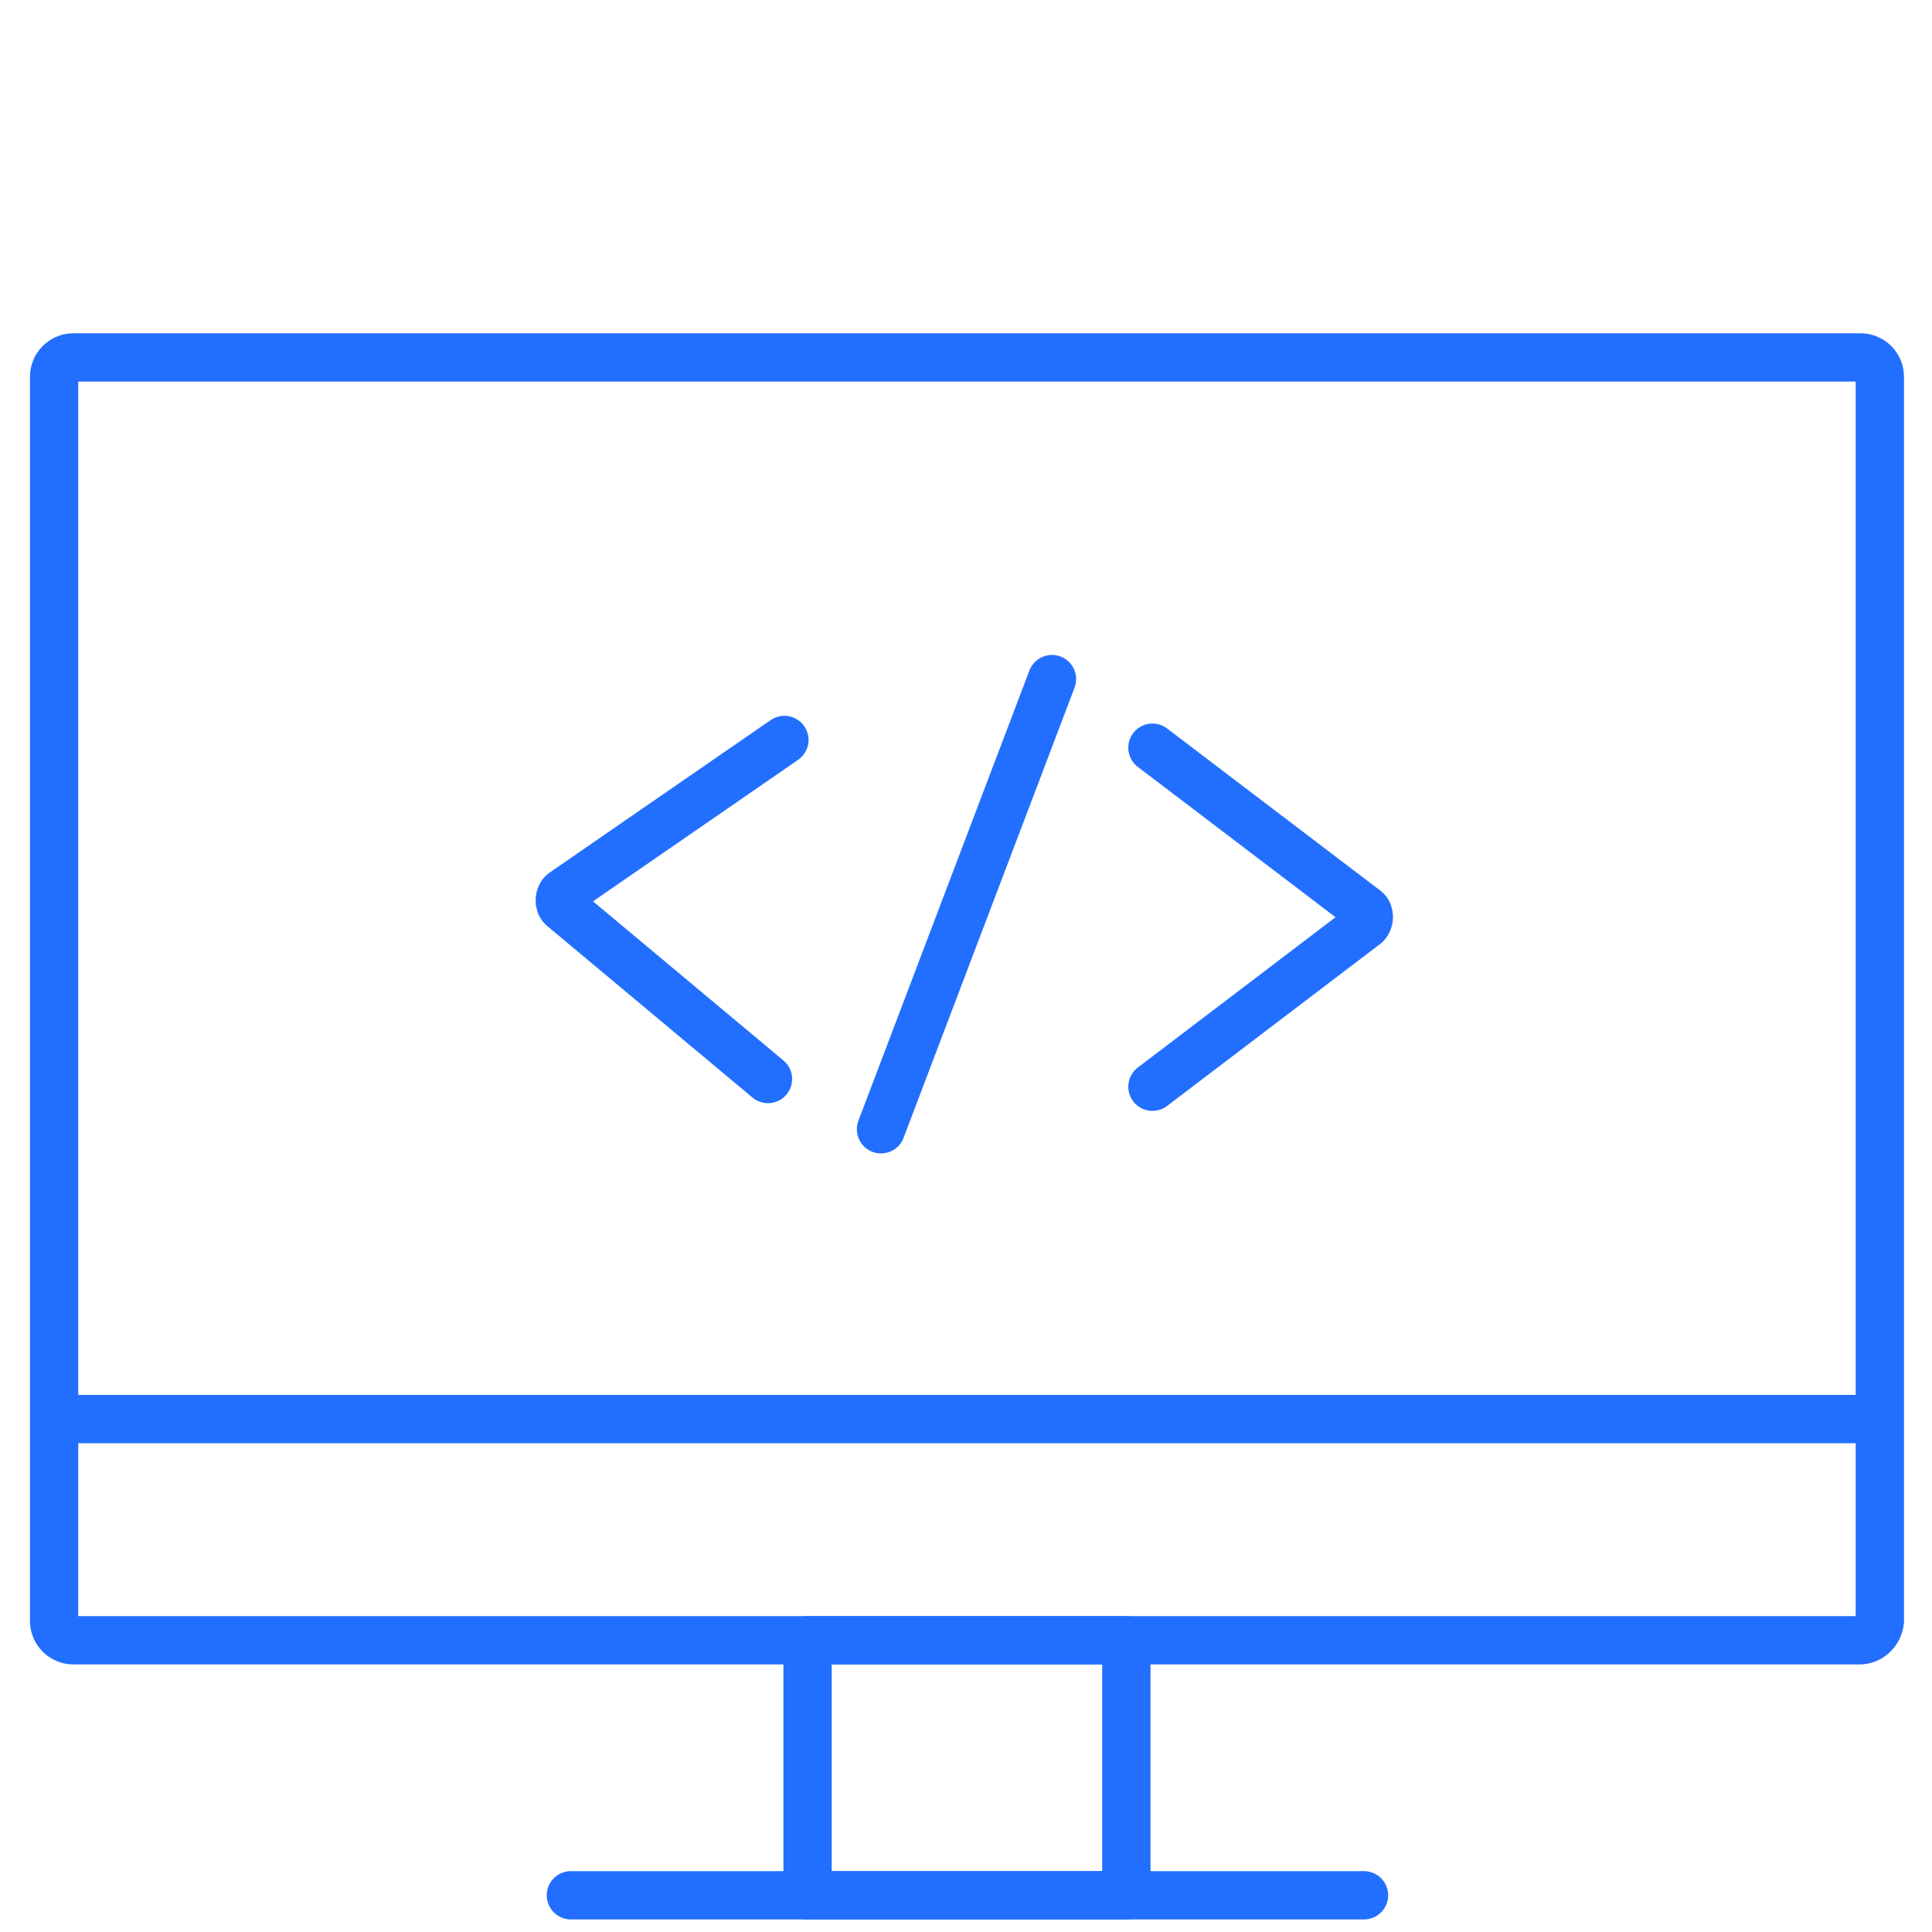 <?xml version="1.0" encoding="utf-8"?>
<!-- Generator: Adobe Illustrator 23.0.6, SVG Export Plug-In . SVG Version: 6.00 Build 0)  -->
<svg version="1.1" id="Layer_1" xmlns="http://www.w3.org/2000/svg" xmlns:xlink="http://www.w3.org/1999/xlink" x="0px" y="0px"
	 viewBox="0 0 200 200" style="enable-background:new 0 0 200 200;" xml:space="preserve">
<style type="text/css">
	.st0{fill:none;stroke:#22305D;stroke-width:2;stroke-linecap:round;stroke-linejoin:round;stroke-miterlimit:10;}
	.st1{fill:none;stroke:#226FFF;stroke-width:5;stroke-linecap:round;stroke-linejoin:round;stroke-miterlimit:10;}
</style>
<g>
	<g>
		<line class="st0" x1="-274.6" y1="277.9" x2="-84.1" y2="277.9"/>
		<circle class="st0" cx="-257.1" cy="263.9" r="1.4"/>
		<circle class="st0" cx="-244.1" cy="263.9" r="1.4"/>
		<circle class="st0" cx="-231.1" cy="263.9" r="1.4"/>
		<path class="st0" d="M-81.9,403.5H-275c-0.6,0-1-0.4-1-1V250.2c0-0.6,0.4-1,1-1h193.1c0.6,0,1,0.4,1,1v152.3
			C-80.9,403.1-81.4,403.5-81.9,403.5z"/>
	</g>
	<g>
		<path class="st0" d="M-152.7,316.1l30.8,23.4c0.6,0.5,0.6,1.6,0,2l-30.8,23.4"/>
		<path class="st0" d="M-205.6,314.9l-31.8,22c-0.6,0.4-0.7,1.6-0.1,2l29.7,24.7"/>
		<line class="st0" x1="-167" y1="306.2" x2="-191.7" y2="370.9"/>
	</g>
</g>
<g>
	<g>
		<g>
			<path class="st0" d="M-245.9,200h-96.4c-1.1,0-2-0.9-2-2V8c0-1.1,0.9-2,2-2h96.4c1.1,0,2,0.9,2,2v190
				C-243.9,199.1-244.8,200-245.9,200z"/>
			<line class="st0" x1="-341.3" y1="38.2" x2="-248.3" y2="38.2"/>
			<line class="st0" x1="-341.3" y1="165.1" x2="-248.3" y2="165.1"/>
			<line class="st0" x1="-307.5" y1="21.3" x2="-286.4" y2="21.3"/>
			<circle class="st0" cx="-294.1" cy="183.3" r="4.6"/>
		</g>
	</g>
	<g>
		<path class="st0" d="M-280.6,89.5l16.6,12.6c0.3,0.2,0.3,0.9,0,1.1l-16.6,12.6"/>
		<path class="st0" d="M-309.1,88.9l-17.1,11.9c-0.3,0.2-0.4,0.8,0,1.1l16,13.3"/>
		<line class="st0" x1="-288.3" y1="84.2" x2="-301.6" y2="119.1"/>
	</g>
</g>
<g>
	<g>
		<path class="st0" d="M-93.8,34.5h26.5c18.6,0,33.7-15.8,33.7-34.4s-15.1-34.4-33.7-34.4c-3.6,0-7.2,0.6-10.4,1.7
			C-82.6-58.5-105.2-78-132.3-78c-24.3,0-45,15.7-52.5,37.5c-0.1,0-0.3,0-0.4,0c-20.3,0-36.8,16.9-36.8,37.2
			c0,19.4,14.6,33.9,33.7,37.9h0.5h22.5"/>
	</g>
	<g>
		<path class="st0" d="M-93.3,35.5c0-2.4-0.2-4.7-0.7-6.9l9.1-4.5l-8.2-16.6l-8.1,4.5c-4.6-5.2-12.5-9-16.5-10.9v-6.4h-19.9v6.4
			c-8,1.8-13.2,5.7-17.7,10.9l-9.2-4.5l-8.3,16.6l9,4.5c-0.4,2.2-0.7,4.5-0.7,6.9s0.2,4.7,0.7,6.9l-9.1,4.5l8.2,16.6l9.4-4.5
			c4.6,5.2,9.8,9,17.7,10.9v8.4h19.9v-8.4c4-1.8,11.9-5.7,16.5-10.9l8.6,4.5l7.9-16.6l-9.2-4.5C-93.4,40.1-93.3,37.8-93.3,35.5z"/>
		<circle class="st0" cx="-129.1" cy="35.3" r="17.6"/>
	</g>
</g>
<g>
	<circle class="st0" cx="326" cy="-255.6" r="4"/>
	<path class="st0" d="M379-341.7"/>
	<g>
		<line class="st0" x1="347.9" y1="-294.4" x2="347.9" y2="-224.8"/>
		<circle class="st0" cx="366.5" cy="-299.1" r="4"/>
		<circle class="st0" cx="348.5" cy="-299.1" r="4"/>
		<polyline class="st0" points="347.9,-243 366,-258 366,-294 		"/>
	</g>
	<line class="st0" x1="394.3" y1="-315" x2="394.3" y2="-406"/>
	<circle class="st0" cx="393.7" cy="-310.7" r="4"/>
	<polyline class="st0" points="359,-406 359,-332 326,-315 326,-260 	"/>
	<circle class="st0" cx="301.9" cy="-294.6" r="4"/>
</g>
<g>
	<g>
		<path class="st0" d="M413.1-390.1c-0.2,0-0.4,0-0.5-0.1s-0.3-0.2-0.4-0.3c-0.1-0.1-0.2-0.3-0.3-0.4s-0.1-0.3-0.1-0.5
			c0-0.2,0-0.4,0.1-0.5s0.2-0.3,0.3-0.4c0.1-0.1,0.3-0.2,0.4-0.3s0.3-0.1,0.5-0.1c0.2,0,0.4,0,0.5,0.1s0.3,0.2,0.4,0.3
			c0.1,0.1,0.2,0.3,0.3,0.4s0.1,0.3,0.1,0.5c0,0.2,0,0.4-0.1,0.5s-0.2,0.3-0.3,0.4c-0.1,0.1-0.3,0.2-0.4,0.3
			S413.3-390.1,413.1-390.1z"/>
		<path class="st0" d="M297.1-390c-0.2,0-0.4,0-0.5-0.1c-0.2-0.1-0.3-0.2-0.4-0.3c-0.1-0.1-0.2-0.3-0.3-0.4s-0.1-0.3-0.1-0.5
			c0-0.2,0-0.4,0.1-0.5s0.2-0.3,0.3-0.4c0.1-0.1,0.3-0.2,0.4-0.3s0.3-0.1,0.5-0.1c0.2,0,0.4,0,0.5,0.1s0.3,0.2,0.4,0.3
			c0.1,0.1,0.2,0.3,0.3,0.4s0.1,0.3,0.1,0.5c0,0.2,0,0.4-0.1,0.5s-0.2,0.3-0.3,0.4c-0.1,0.1-0.3,0.2-0.4,0.3
			C297.5-390,297.3-390,297.1-390z"/>
		<path class="st0" d="M297.1-236.9c-0.2,0-0.4,0-0.5-0.1s-0.3-0.2-0.4-0.3c-0.1-0.1-0.2-0.3-0.3-0.4c-0.1-0.2-0.1-0.3-0.1-0.5
			s0-0.4,0.1-0.5s0.2-0.3,0.3-0.4c0.1-0.1,0.3-0.2,0.4-0.3c0.2-0.1,0.3-0.1,0.5-0.1c0.2,0,0.4,0,0.5,0.1c0.2,0.1,0.3,0.2,0.4,0.3
			c0.1,0.1,0.2,0.3,0.3,0.4s0.1,0.3,0.1,0.5s0,0.4-0.1,0.5c-0.1,0.2-0.2,0.3-0.3,0.4c-0.1,0.1-0.3,0.2-0.4,0.3
			S297.3-236.9,297.1-236.9z"/>
		<path class="st0" d="M283.1-225.4v-22.4v-22.4v-22.4v-22.4v-22.4v-22.4v-22.4V-405c0-0.1,0-0.1,0-0.2c0-0.1,0-0.1,0.1-0.2
			s0.1-0.1,0.1-0.2c0-0.1,0.1-0.1,0.1-0.1c0,0,0.1-0.1,0.1-0.1c0.1,0,0.1-0.1,0.2-0.1s0.1,0,0.2-0.1c0.1,0,0.1,0,0.2,0h17.9H320v7
			h28v-7h42.3H408h17.7c0.1,0,0.1,0,0.2,0c0.1,0,0.1,0,0.2,0.1s0.1,0.1,0.2,0.1c0.1,0,0.1,0.1,0.1,0.1c0,0,0.1,0.1,0.1,0.1
			s0.1,0.1,0.1,0.2s0,0.1,0.1,0.2c0,0.1,0,0.1,0,0.2l0.3,23h-6v81h6l-0.3,8.2v22.4v22.4v22.4c0,0.1,0,0.1,0,0.2c0,0.1,0,0.1-0.1,0.2
			s-0.1,0.1-0.1,0.2c0,0.1-0.1,0.1-0.1,0.1c0,0-0.1,0.1-0.1,0.1c-0.1,0-0.1,0.1-0.2,0.1s-0.1,0-0.2,0.1s-0.1,0-0.2,0H408h-17.7
			h-17.7h-17.7h-17.7h-17.7h-17.7h-17.7c-0.1,0-0.1,0-0.2,0s-0.1,0-0.2-0.1s-0.1-0.1-0.2-0.1c-0.1,0-0.1-0.1-0.1-0.1
			c0,0-0.1-0.1-0.1-0.1c0-0.1-0.1-0.1-0.1-0.2s0-0.1-0.1-0.2C283.1-225.3,283.1-225.3,283.1-225.4z"/>
		<path class="st0" d="M413-236.7c-0.2,0-0.4,0-0.5-0.1s-0.3-0.2-0.4-0.3s-0.2-0.3-0.3-0.4c-0.1-0.2-0.1-0.3-0.1-0.5s0-0.4,0.1-0.5
			c0.1-0.2,0.2-0.3,0.3-0.4c0.1-0.1,0.3-0.2,0.4-0.3c0.2-0.1,0.3-0.1,0.5-0.1c0.2,0,0.4,0,0.5,0.1c0.2,0.1,0.3,0.2,0.4,0.3
			c0.1,0.1,0.2,0.3,0.3,0.4s0.1,0.3,0.1,0.5s0,0.4-0.1,0.5c-0.1,0.2-0.2,0.3-0.3,0.4c-0.1,0.1-0.3,0.2-0.4,0.3
			S413.2-236.7,413-236.7z"/>
	</g>
</g>
<g>
	<polyline class="st0" points="306.6,-223.9 306.6,-222.1 306.6,-220.3 306.6,-218.5 306.6,-216.8 	"/>
	<polyline class="st0" points="296.9,-223.9 296.9,-222.1 296.9,-220.3 296.9,-218.5 296.9,-216.8 	"/>
	<polyline class="st0" points="287.2,-223.9 287.2,-222.1 287.2,-220.3 287.2,-218.5 287.2,-216.8 	"/>
	<polyline class="st0" points="345.4,-223.9 345.4,-222.1 345.4,-220.3 345.4,-218.5 345.4,-216.8 	"/>
	<polyline class="st0" points="326,-223.9 326,-222.1 326,-220.3 326,-218.5 326,-216.8 	"/>
	<polyline class="st0" points="316.3,-223.9 316.3,-222.1 316.3,-220.3 316.3,-218.5 316.3,-216.8 	"/>
	<polyline class="st0" points="403.6,-223.9 403.6,-222.1 403.6,-220.3 403.6,-218.5 403.6,-216.8 	"/>
	<polyline class="st0" points="384.2,-223.9 384.2,-222.1 384.2,-220.3 384.2,-218.5 384.2,-216.8 	"/>
	<polyline class="st0" points="364.8,-223.9 364.8,-222.1 364.8,-220.3 364.8,-218.5 364.8,-216.8 	"/>
	<polyline class="st0" points="374.5,-223.9 374.5,-222.1 374.5,-220.3 374.5,-218.5 374.5,-216.8 	"/>
	<polyline class="st0" points="355.1,-223.9 355.1,-222.1 355.1,-220.3 355.1,-218.5 355.1,-216.8 	"/>
	<polyline class="st0" points="335.7,-223.9 335.7,-222.1 335.7,-220.3 335.7,-218.5 335.7,-216.8 	"/>
	<polyline class="st0" points="423,-223.9 423,-222.1 423,-220.3 423,-218.5 423,-216.8 	"/>
	<polyline class="st0" points="413.3,-223.9 413.3,-222.1 413.3,-220.3 413.3,-218.5 413.3,-216.8 	"/>
	<polyline class="st0" points="393.9,-223.9 393.9,-222.1 393.9,-220.3 393.9,-218.5 393.9,-216.8 	"/>
</g>
<polyline class="st0" points="322,-379 322,-345 302,-337 302,-299 "/>
<circle class="st0" cx="321.9" cy="-383.5" r="4"/>
<g>
	<g>
		<g>
			<path class="st1" d="M192.5,169.8H7.6c-1.1,0-2-0.9-2-2V39c0-1.1,0.9-2,2-2h185c1.1,0,2,0.9,2,2v128.8
				C194.5,168.9,193.6,169.8,192.5,169.8z"/>
			<rect x="83.6" y="169.8" class="st1" width="33" height="26.4"/>
			<line class="st1" x1="59.1" y1="196.2" x2="141.2" y2="196.2"/>
		</g>
		<line class="st1" x1="5.7" y1="146.9" x2="194.5" y2="146.9"/>
	</g>
	<g>
		<path class="st1" d="M119.3,77.4l22.1,16.8c0.4,0.3,0.4,1.1,0,1.5l-22.1,16.8"/>
		<path class="st1" d="M81.2,76.6L58.3,92.4c-0.4,0.3-0.5,1.1-0.1,1.5l21.3,17.8"/>
		<line class="st1" x1="108.9" y1="70.3" x2="91.2" y2="116.9"/>
	</g>
</g>
</svg>
